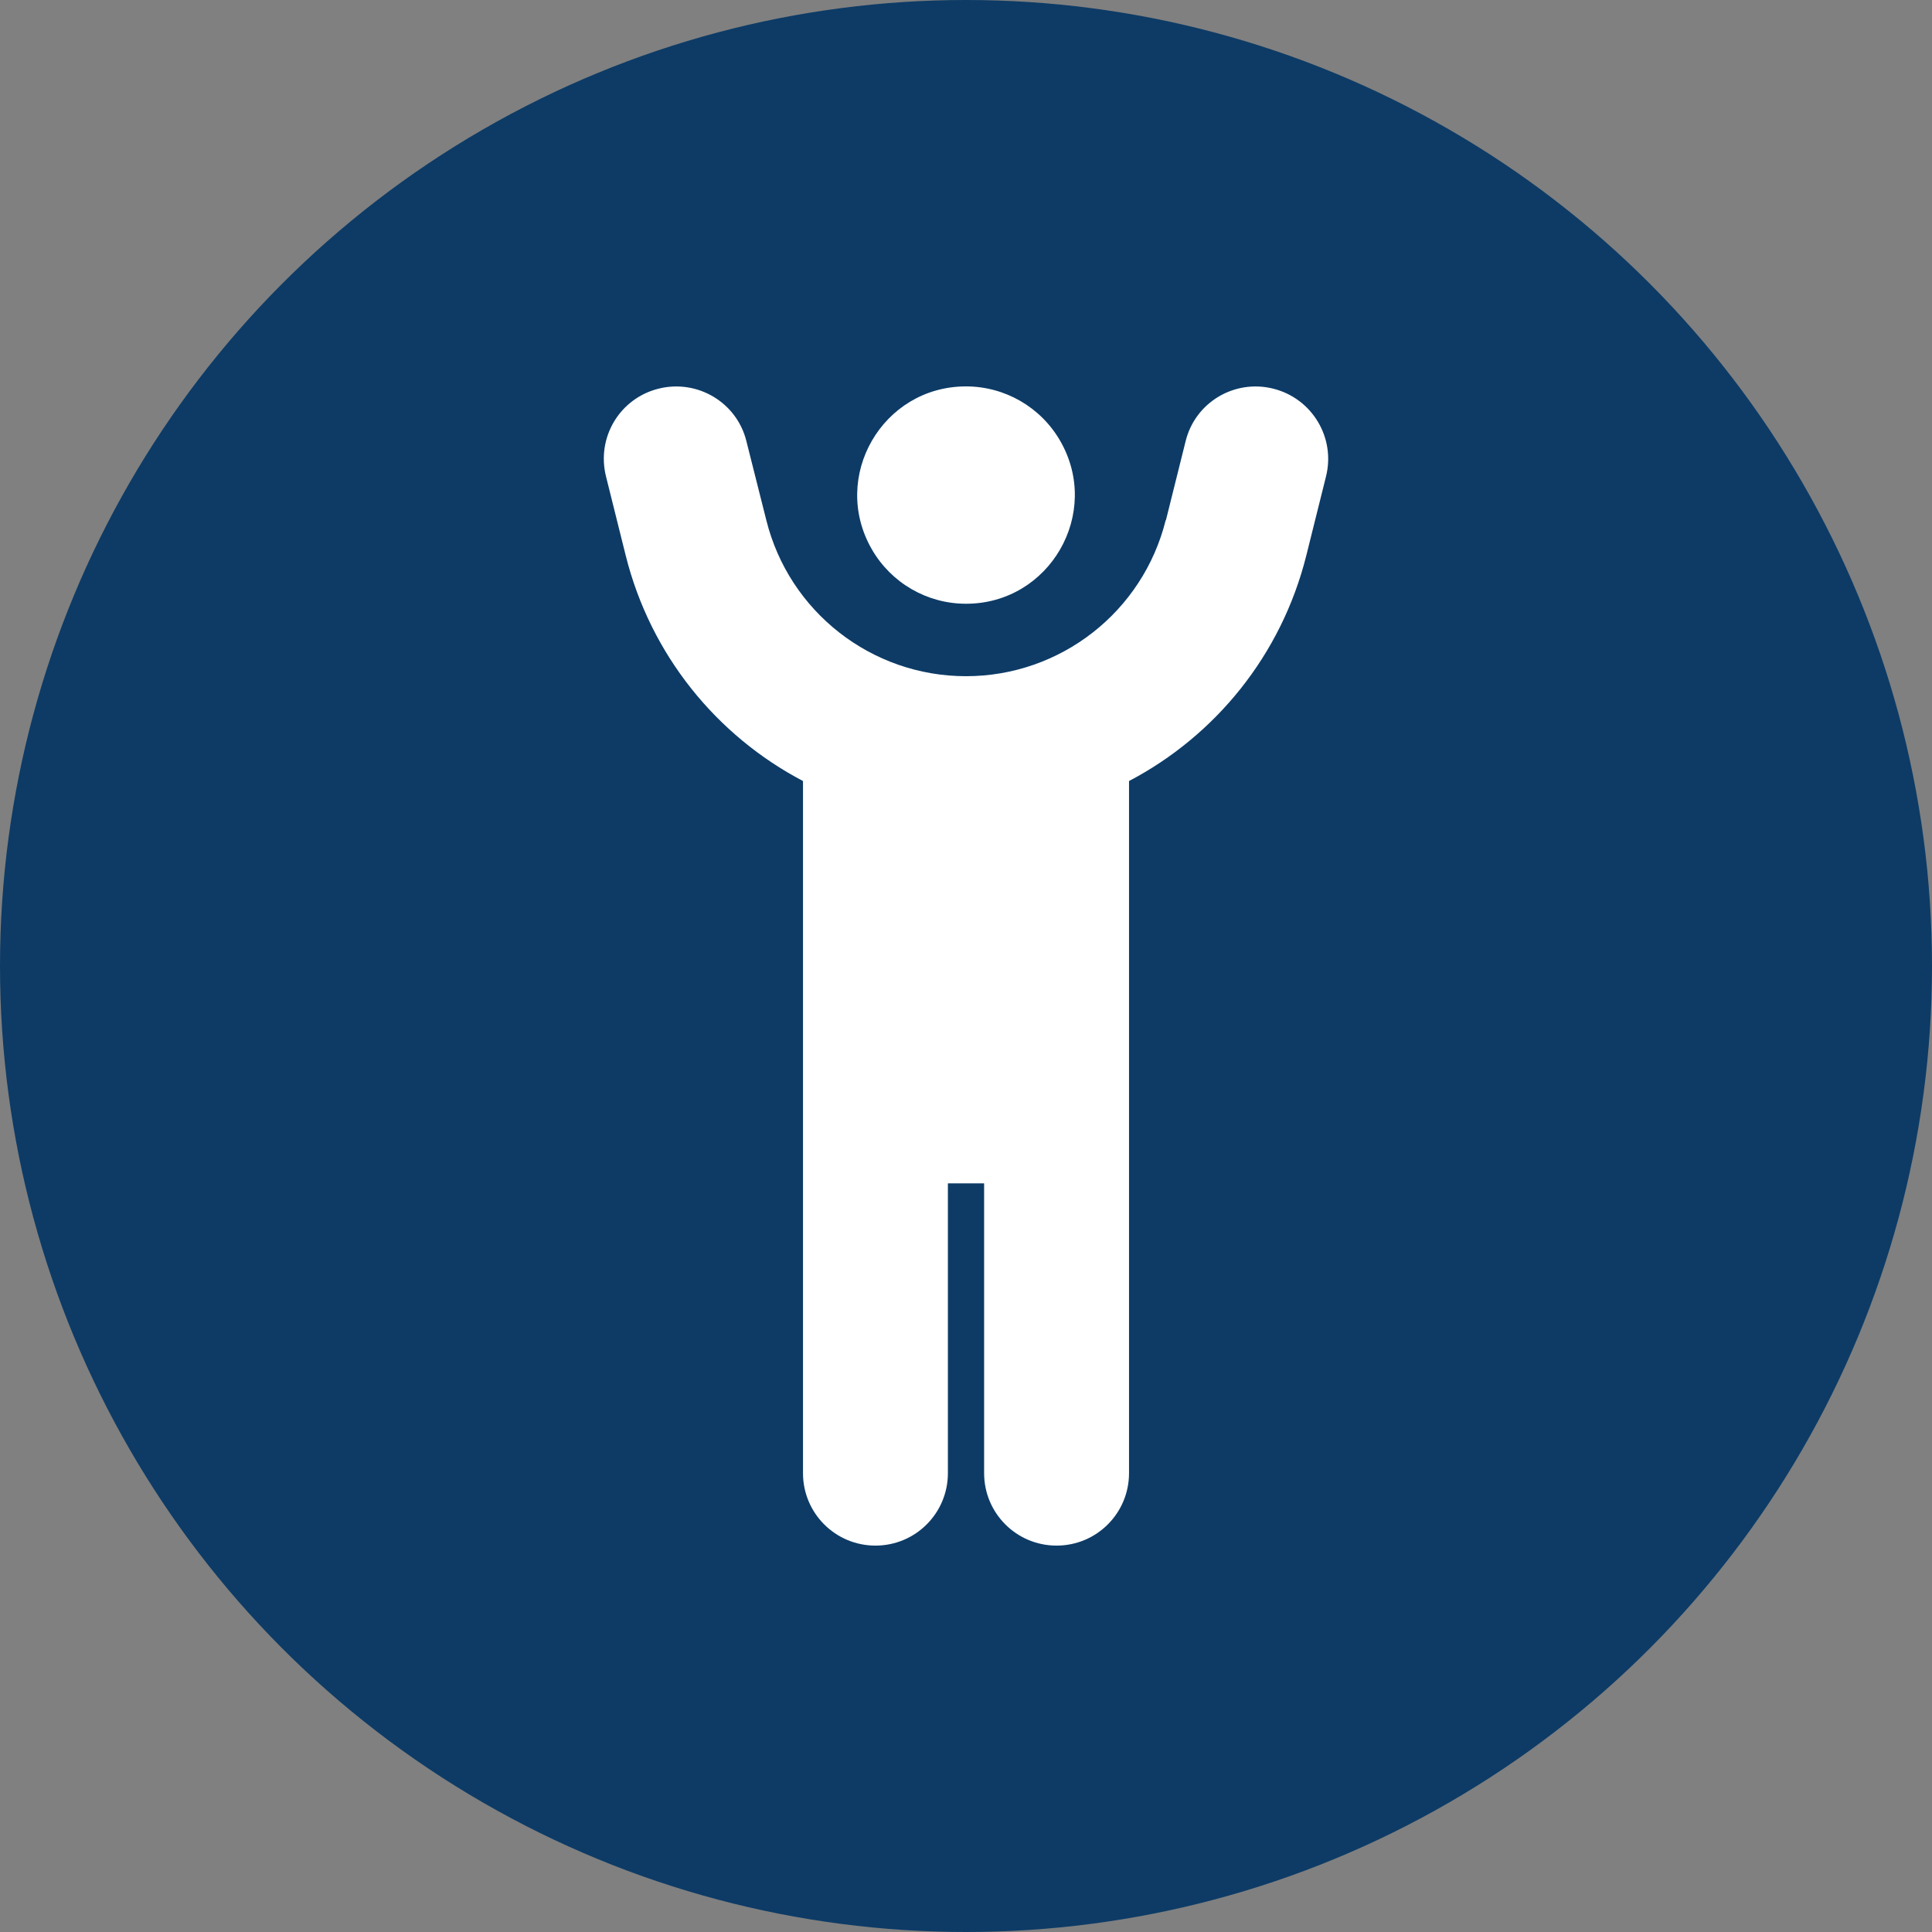 <?xml version="1.0" encoding="utf-8"?>
<svg viewBox="0 0 500 500" xmlns="http://www.w3.org/2000/svg">
  <rect x="0" y="0" width="500" height="500" fill="#808080" stroke="none"/>
  <circle style="fill: rgb(13, 59, 102);" cx="250" cy="250" r="250"/>
  <path d="M 301.682 134.629 C 295.764 158.359 274.436 175 250.002 175 C 225.568 175 204.24 158.359 198.322 134.629 L 193.167 114.18 C 190.705 104.16 180.51 98.066 170.432 100.586 C 160.354 103.105 154.318 113.242 156.838 123.32 L 161.936 143.77 C 168.381 169.551 185.491 190.411 207.815 202.129 L 207.815 381.25 C 207.815 391.621 216.194 400 226.565 400 C 236.936 400 245.314 391.621 245.314 381.25 L 245.314 306.25 L 254.69 306.25 L 254.69 381.25 C 254.69 391.621 263.068 400 273.439 400 C 283.811 400 292.189 391.621 292.189 381.25 L 292.189 202.129 C 314.514 190.411 331.623 169.551 338.068 143.77 L 343.166 123.32 C 345.686 113.301 339.592 103.105 329.514 100.586 C 319.436 98.066 309.299 104.16 306.838 114.18 L 301.741 134.629 L 301.682 134.629 Z M 250.002 156.25 C 271.654 156.25 285.185 132.812 274.36 114.063 C 269.335 105.361 260.051 100 250.002 100 C 228.352 100 214.821 123.437 225.645 142.187 C 230.669 150.89 239.954 156.25 250.002 156.25 Z" style="fill: rgb(255, 255, 255);"/>
</svg>